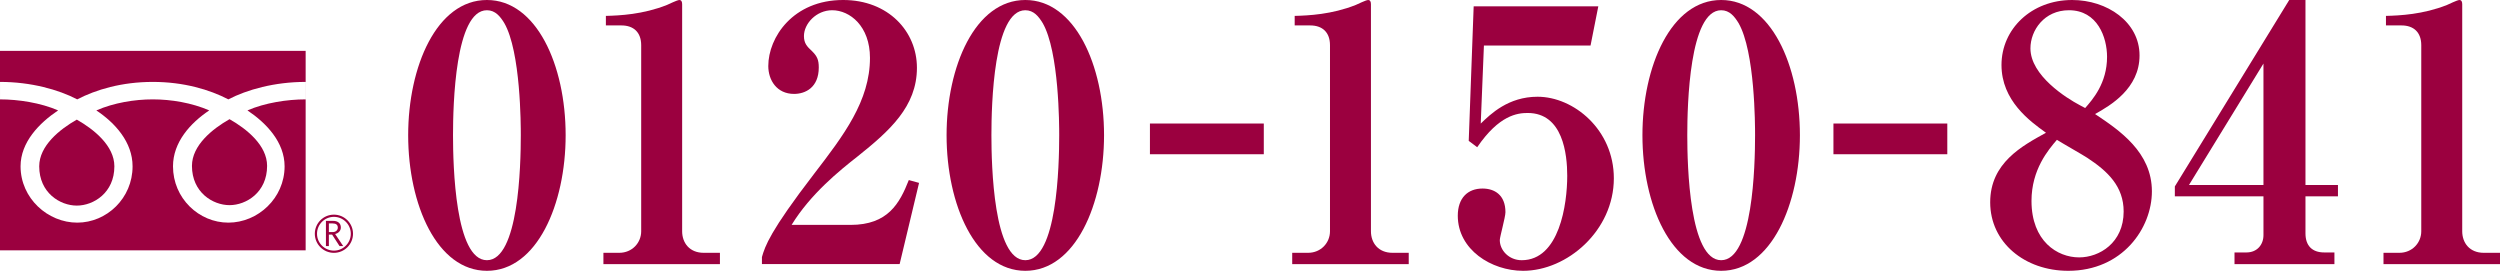<?xml version="1.0" encoding="UTF-8"?><svg id="b" xmlns="http://www.w3.org/2000/svg" width="478.093" height="51.788" viewBox="0 0 478.093 51.788"><g id="c"><path d="M7.5,31.81c0,5.057,3.981,7.507,7.187,7.507,3.206,0,7.185-2.45,7.185-7.507,0-3.924-3.886-7.059-7.185-8.934-3.301,1.875-7.187,5.01-7.187,8.934Z" fill="#9b003f" stroke-width="0"/><path d="M0,47.875h58.451V9.728H0v38.147ZM.002,15.664c5.937,0,11.192,1.48,14.766,3.339,3.574-1.858,8.51-3.339,14.45-3.339,5.937,0,10.874,1.48,14.449,3.339,3.574-1.858,8.837-3.339,14.776-3.339v3.34c-3.51,0-7.779.656-11.123,2.109,3.612,2.415,7.104,6.075,7.104,10.694,0,6.105-5.119,10.769-10.757,10.769-5.637,0-10.584-4.664-10.584-10.769,0-4.62,3.32-8.279,6.931-10.694-3.343-1.453-7.284-2.109-10.796-2.109s-7.454.656-10.797,2.109c3.613,2.415,6.931,6.075,6.931,10.694,0,6.105-4.947,10.769-10.584,10.769-5.638,0-10.837-4.664-10.837-10.769,0-4.62,3.573-8.279,7.185-10.694C7.771,19.661,3.512,19.005.002,19.005v-3.34Z" fill="#9b003f" stroke-width="0"/><path d="M36.709,31.725c0,5.055,3.978,7.506,7.185,7.506s7.185-2.452,7.185-7.506c0-3.925-3.883-7.061-7.185-8.935-3.3,1.874-7.185,5.011-7.185,8.935Z" fill="#9b003f" stroke-width="0"/><path d="M63.855,41.049c-2.017,0-3.651,1.636-3.651,3.651,0,2.013,1.635,3.654,3.651,3.654,2.014,0,3.654-1.641,3.654-3.654,0-2.015-1.64-3.651-3.654-3.651ZM63.855,47.929c-1.781,0-3.229-1.45-3.229-3.227,0-1.781,1.448-3.231,3.229-3.231,1.777,0,3.229,1.45,3.229,3.231,0,1.777-1.447,3.227-3.229,3.227Z" fill="#9b003f" stroke-width="0"/><path d="M64.892,44.287c.193-.229.29-.493.29-.787,0-.398-.132-.708-.399-.929-.266-.223-.628-.333-1.086-.333h-1.367v4.826h.562v-2.194h.623l1.417,2.194h.701l-1.542-2.312c.338-.083.606-.239.801-.466ZM62.893,44.384v-1.656h.723c.656,0,.985.268.985.807,0,.245-.093.445-.276.608-.185.161-.427.242-.724.242h-.708Z" fill="#9b003f" stroke-width="0"/><path d="M93.115,51.788c-9.52,0-15.057-12.627-15.057-25.928,0-13.167,5.469-25.86,15.057-25.86,9.453,0,15.057,12.424,15.057,25.86,0,13.166-5.469,25.928-15.057,25.928ZM96.423,4.389c-.743-1.216-1.688-2.431-3.308-2.431-6.077,0-6.482,18.096-6.482,23.902s.405,23.901,6.482,23.901,6.482-18.095,6.482-23.901c0-1.823,0-16.003-3.173-21.472Z" fill="#9b003f" stroke-width="0"/><path d="M115.395,50.505v-2.16h3.038c2.431,0,4.186-1.891,4.186-4.119V8.643c0-2.431-1.418-3.781-3.781-3.781h-2.971v-1.823c2.633-.067,7.09-.27,11.681-2.093.338-.136,1.958-.945,2.363-.945.405,0,.54.338.54.81v43.416c0,2.229,1.418,4.119,4.119,4.119h3.106v2.16h-22.282Z" fill="#9b003f" stroke-width="0"/><path d="M145.71,49.154c.608-2.093,1.485-4.861,9.993-15.935,5.604-7.292,10.668-13.909,10.668-22.146,0-6.077-3.849-9.115-7.225-9.115-3.038,0-5.402,2.565-5.402,4.929,0,1.418.608,2.025,1.553,2.903.945.945,1.283,1.621,1.283,3.106,0,3.849-2.566,5.063-4.726,5.063-3.308,0-4.929-2.633-4.929-5.334,0-5.469,4.726-12.626,14.314-12.626,8.643,0,14.112,6.009,14.112,12.964,0,7.427-5.266,12.086-11.343,16.947-3.444,2.701-8.98,7.157-12.626,13.099h11.276c7.157,0,9.385-4.118,11.141-8.574l1.958.54-3.714,15.529h-26.333v-1.351Z" fill="#9b003f" stroke-width="0"/><path d="M196.078,51.788c-9.52,0-15.057-12.627-15.057-25.928,0-13.167,5.469-25.86,15.057-25.86,9.453,0,15.057,12.424,15.057,25.86,0,13.166-5.469,25.928-15.057,25.928ZM199.386,4.389c-.743-1.216-1.688-2.431-3.308-2.431-6.077,0-6.482,18.096-6.482,23.902s.405,23.901,6.482,23.901,6.482-18.095,6.482-23.901c0-1.823,0-16.003-3.173-21.472Z" fill="#9b003f" stroke-width="0"/><path d="M219.91,29.496v-5.874h21.774v5.874h-21.774Z" fill="#9b003f" stroke-width="0"/><path d="M247.119,50.505v-2.16h3.038c2.431,0,4.186-1.891,4.186-4.119V8.643c0-2.431-1.418-3.781-3.781-3.781h-2.971v-1.823c2.633-.067,7.09-.27,11.681-2.093.338-.136,1.958-.945,2.363-.945.405,0,.54.338.54.81v43.416c0,2.229,1.418,4.119,4.119,4.119h3.106v2.16h-22.282Z" fill="#9b003f" stroke-width="0"/><path d="M283.78,8.71l-.608,14.922c1.891-1.823,5.266-5.132,10.871-5.132,6.887,0,14.584,6.279,14.584,15.598,0,9.993-8.913,17.69-17.353,17.69-6.077,0-12.491-4.052-12.491-10.533,0-3.376,1.891-5.199,4.726-5.199,2.296,0,4.389,1.215,4.389,4.523,0,.945-1.08,4.727-1.08,5.334,0,1.959,1.755,3.849,4.186,3.849,7.225,0,8.71-10.735,8.71-16.137,0-4.119-.81-12.019-7.562-12.019-1.958,0-5.469.405-9.655,6.549l-1.621-1.215.945-25.726h23.835l-1.485,7.495h-20.391Z" fill="#9b003f" stroke-width="0"/><path d="M329.152,51.788c-9.52,0-15.057-12.627-15.057-25.928,0-13.167,5.469-25.86,15.057-25.86,9.453,0,15.057,12.424,15.057,25.86,0,13.166-5.469,25.928-15.057,25.928ZM332.461,4.389c-.743-1.216-1.688-2.431-3.308-2.431-6.077,0-6.482,18.096-6.482,23.902s.405,23.901,6.482,23.901,6.482-18.095,6.482-23.901c0-1.823,0-16.003-3.173-21.472Z" fill="#9b003f" stroke-width="0"/><path d="M350.622,29.496v-5.874h21.774v5.874h-21.774Z" fill="#9b003f" stroke-width="0"/><path d="M395.52,51.788c-8.305,0-14.922-5.402-14.922-13.1,0-7.562,6.144-10.803,10.668-13.301-3.106-2.229-8.507-6.145-8.507-12.964,0-6.888,5.739-12.424,13.504-12.424,6.684,0,12.896,4.187,12.896,10.601,0,6.347-5.604,9.588-8.507,11.208,4.659,3.106,10.871,7.292,10.871,14.787,0,7.022-5.604,15.192-16.002,15.192ZM395.655,1.958c-4.726,0-7.36,3.849-7.36,7.292,0,5.199,6.887,9.521,9.453,10.871l1.013.54c1.418-1.621,4.186-4.727,4.186-9.791,0-3.713-1.823-8.912-7.292-8.912ZM399.166,30.182c-.81-.54-4.861-2.836-5.807-3.444-1.62,1.891-4.861,5.672-4.861,11.682,0,7.697,4.929,10.803,9.115,10.803,3.849,0,8.508-2.768,8.508-8.777,0-4.794-3.038-7.697-6.955-10.263Z" fill="#9b003f" stroke-width="0"/><path d="M440.892,37.541v7.09c0,2.363,1.283,3.646,3.579,3.646h1.958v2.229h-19.108v-2.229h2.296c2.026,0,3.241-1.485,3.241-3.309v-7.427h-16.948v-1.891L437.786,0h3.106v35.38h6.212v2.161h-6.212ZM432.857,12.153l-14.247,23.227h14.247V12.153Z" fill="#9b003f" stroke-width="0"/><path d="M455.812,50.505v-2.16h3.038c2.431,0,4.186-1.891,4.186-4.119V8.643c0-2.431-1.418-3.781-3.781-3.781h-2.971v-1.823c2.633-.067,7.09-.27,11.681-2.093.338-.136,1.958-.945,2.363-.945.405,0,.54.338.54.81v43.416c0,2.229,1.418,4.119,4.119,4.119h3.106v2.16h-22.281Z" fill="#9b003f" stroke-width="0"/></g></svg>